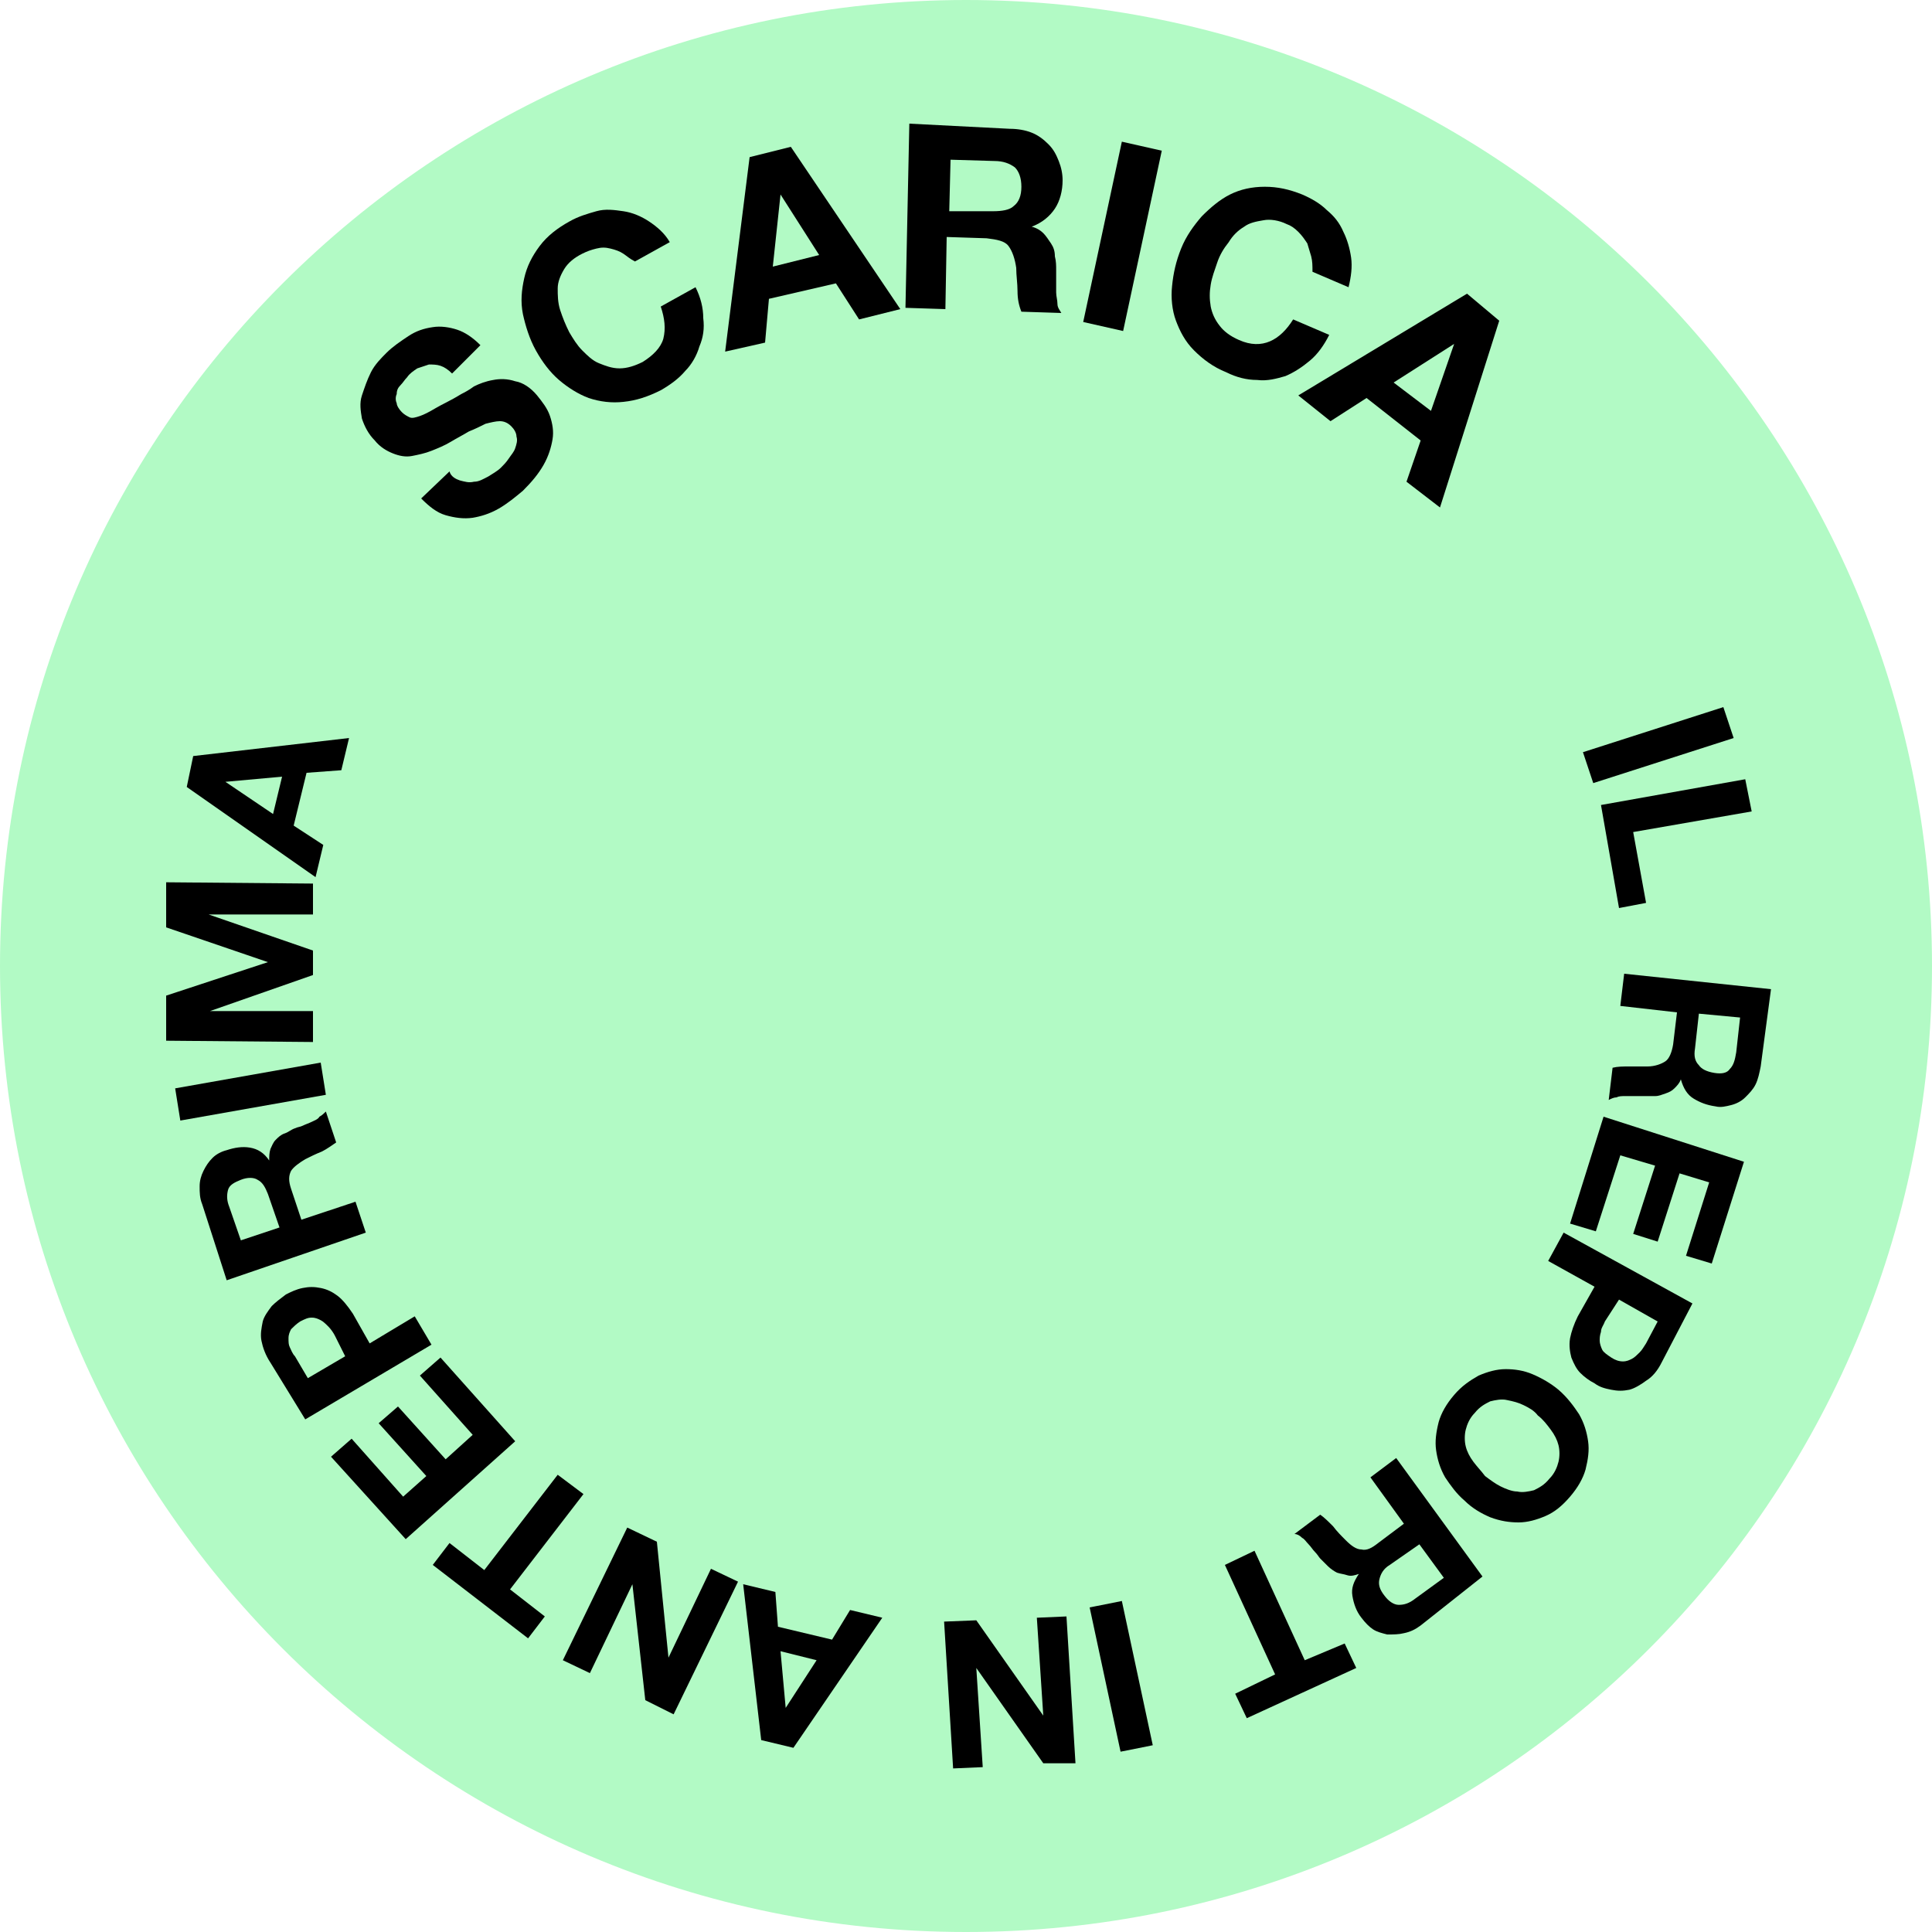 <?xml version="1.0" encoding="utf-8"?>
<!-- Generator: Adobe Illustrator 24.2.3, SVG Export Plug-In . SVG Version: 6.00 Build 0)  -->
<svg version="1.1" id="Livello_1" xmlns="http://www.w3.org/2000/svg" xmlns:xlink="http://www.w3.org/1999/xlink" x="0px" y="0px"
	 viewBox="0 0 150 150" style="enable-background:new 0 0 150 150;" xml:space="preserve">
<style type="text/css">
	.st0{fill:#B2FAC5;}
</style>
<path class="st0" d="M75,0L75,0c41.4,0,75,33.6,75,75l0,0c0,41.4-33.6,75-75,75l0,0c-41.4,0-75-33.6-75-75l0,0C0,33.6,33.6,0,75,0z"
	/>
<g>
	<g>
		<g>
			<path d="M35.7,37.3c0.4,0.1,0.7,0.2,1.1,0.1c0.4,0,0.7-0.2,1.1-0.4c0.3-0.2,0.7-0.4,1-0.7c0.2-0.2,0.4-0.4,0.6-0.7
				c0.2-0.3,0.4-0.5,0.5-0.8c0.1-0.3,0.2-0.6,0.1-0.9c0-0.3-0.2-0.6-0.4-0.8c-0.3-0.3-0.6-0.4-0.9-0.4c-0.3,0-0.7,0.1-1.1,0.2
				c-0.4,0.2-0.8,0.4-1.3,0.6c-0.5,0.3-0.9,0.5-1.4,0.8c-0.5,0.3-1,0.5-1.5,0.7c-0.5,0.2-1,0.3-1.5,0.4c-0.5,0.1-1,0-1.5-0.2
				c-0.5-0.2-1-0.5-1.4-1c-0.5-0.5-0.8-1.1-1-1.7c-0.1-0.6-0.2-1.2,0-1.8s0.4-1.2,0.7-1.8c0.3-0.6,0.8-1.1,1.2-1.5
				c0.5-0.5,1.1-0.9,1.7-1.3c0.6-0.4,1.2-0.6,1.9-0.7c0.6-0.1,1.3,0,1.9,0.2c0.6,0.2,1.2,0.6,1.8,1.2L35.1,29
				c-0.3-0.3-0.6-0.5-0.9-0.6c-0.3-0.1-0.6-0.1-0.9-0.1c-0.3,0.1-0.6,0.2-0.9,0.3c-0.3,0.2-0.6,0.4-0.8,0.7
				c-0.2,0.2-0.3,0.4-0.5,0.6s-0.3,0.4-0.3,0.7c-0.1,0.2-0.1,0.5,0,0.7c0,0.2,0.2,0.5,0.4,0.7c0.2,0.2,0.4,0.3,0.6,0.4
				s0.5,0,0.8-0.1c0.3-0.1,0.7-0.3,1.2-0.6c0.5-0.3,1.2-0.6,2-1.1c0.2-0.1,0.6-0.3,1-0.6c0.4-0.2,0.9-0.4,1.5-0.5
				c0.5-0.1,1.1-0.1,1.7,0.1c0.6,0.1,1.2,0.5,1.7,1.1c0.4,0.5,0.8,1,1,1.6c0.2,0.6,0.3,1.2,0.2,1.8c-0.1,0.6-0.3,1.3-0.7,2
				c-0.4,0.7-0.9,1.3-1.6,2c-0.6,0.5-1.2,1-1.9,1.4c-0.7,0.4-1.4,0.6-2,0.7c-0.7,0.1-1.4,0-2.1-0.2c-0.7-0.2-1.3-0.7-1.9-1.3
				l2.2-2.1C35,37,35.4,37.2,35.7,37.3z"/>
			<path d="M48.4,19.7c-0.3-0.2-0.6-0.3-1-0.4c-0.4-0.1-0.7-0.1-1.1,0c-0.4,0.1-0.7,0.2-1.1,0.4c-0.6,0.3-1.1,0.7-1.4,1.2
				c-0.3,0.5-0.5,1-0.5,1.5s0,1.1,0.2,1.7s0.4,1.1,0.7,1.7c0.3,0.5,0.6,1,1,1.4c0.4,0.4,0.8,0.8,1.3,1c0.5,0.2,1,0.4,1.6,0.4
				c0.6,0,1.2-0.2,1.8-0.5c0.8-0.5,1.4-1.1,1.6-1.8c0.2-0.8,0.1-1.6-0.2-2.5l2.7-1.5c0.4,0.8,0.6,1.6,0.6,2.4c0.1,0.8,0,1.5-0.3,2.2
				c-0.2,0.7-0.6,1.4-1.1,1.9c-0.5,0.6-1.2,1.1-1.9,1.5c-1,0.5-1.9,0.8-2.9,0.9c-0.9,0.1-1.8,0-2.7-0.3c-0.8-0.3-1.6-0.8-2.3-1.4
				c-0.7-0.6-1.3-1.4-1.8-2.3c-0.5-0.9-0.8-1.9-1-2.8c-0.2-1-0.1-1.9,0.1-2.8c0.2-0.9,0.6-1.7,1.2-2.5c0.6-0.8,1.4-1.4,2.3-1.9
				c0.7-0.4,1.4-0.6,2.1-0.8s1.4-0.1,2.1,0s1.4,0.4,2,0.8c0.6,0.4,1.2,0.9,1.6,1.6l-2.7,1.5C48.9,20.1,48.7,19.9,48.4,19.7z"/>
			<path d="M61.4,11.4L69.9,24l-3.2,0.8l-1.8-2.8l-5.2,1.2l-0.3,3.4l-3.1,0.7l1.9-15.1L61.4,11.4z M63.6,19.8l-3-4.7l0,0L60,20.7
				L63.6,19.8z"/>
			<path d="M78.4,10c0.6,0,1.2,0.1,1.7,0.3c0.5,0.2,0.9,0.5,1.3,0.9c0.4,0.4,0.6,0.8,0.8,1.3c0.2,0.5,0.3,1,0.3,1.5
				c0,0.8-0.2,1.6-0.6,2.2c-0.4,0.6-1,1.1-1.8,1.4l0,0c0.4,0.1,0.7,0.3,0.9,0.5c0.2,0.2,0.4,0.5,0.6,0.8c0.2,0.3,0.3,0.6,0.3,1
				c0.1,0.4,0.1,0.7,0.1,1.1c0,0.2,0,0.5,0,0.8s0,0.6,0,0.9c0,0.3,0.1,0.6,0.1,0.9s0.2,0.5,0.3,0.7l-3.1-0.1c-0.2-0.5-0.3-1-0.3-1.6
				c0-0.6-0.1-1.2-0.1-1.8c-0.1-0.7-0.3-1.3-0.6-1.7c-0.3-0.4-0.9-0.5-1.7-0.6l-3.1-0.1l-0.1,5.6l-3.1-0.1l0.3-14.3L78.4,10z
				 M77.1,16.4c0.7,0,1.3-0.1,1.6-0.4c0.4-0.3,0.6-0.8,0.6-1.5c0-0.7-0.2-1.2-0.5-1.5c-0.4-0.3-0.9-0.5-1.6-0.5l-3.4-0.1l-0.1,4
				L77.1,16.4z"/>
			<path d="M90.2,11.7l-3,14L84.1,25l3-14L90.2,11.7z"/>
			<path d="M101.8,19.9c-0.1-0.3-0.2-0.7-0.3-1c-0.2-0.3-0.4-0.6-0.7-0.9c-0.3-0.3-0.6-0.5-0.9-0.6c-0.6-0.3-1.3-0.4-1.8-0.3
				c-0.6,0.1-1.1,0.2-1.5,0.5c-0.5,0.3-0.9,0.7-1.2,1.2c-0.4,0.5-0.7,1-0.9,1.6c-0.2,0.6-0.4,1.1-0.5,1.7c-0.1,0.6-0.1,1.1,0,1.7
				c0.1,0.5,0.3,1,0.7,1.5c0.3,0.4,0.8,0.8,1.5,1.1c0.9,0.4,1.7,0.4,2.4,0.1c0.7-0.3,1.3-0.9,1.8-1.7l2.8,1.2
				c-0.4,0.8-0.9,1.5-1.5,2s-1.2,0.9-1.9,1.2c-0.7,0.2-1.4,0.4-2.2,0.3c-0.8,0-1.6-0.2-2.4-0.6c-1-0.4-1.8-1-2.5-1.7
				c-0.7-0.7-1.1-1.5-1.4-2.3c-0.3-0.8-0.4-1.8-0.3-2.7c0.1-1,0.3-1.9,0.7-2.9c0.4-1,1-1.8,1.6-2.5c0.7-0.7,1.4-1.3,2.2-1.7
				c0.8-0.4,1.7-0.6,2.7-0.6c1,0,1.9,0.2,2.9,0.6c0.7,0.3,1.4,0.7,1.9,1.2c0.6,0.5,1,1,1.3,1.7c0.3,0.6,0.5,1.3,0.6,2
				c0.1,0.7,0,1.5-0.2,2.3l-2.8-1.2C101.9,20.6,101.9,20.3,101.8,19.9z"/>
			<path d="M116.4,24.9l-4.6,14.5l-2.6-2l1.1-3.2l-4.2-3.3l-2.8,1.8l-2.5-2l13.1-7.9L116.4,24.9z M111.1,31.9l1.8-5.2l0,0l-4.7,3
				L111.1,31.9z"/>
		</g>
	</g>
</g>
<g>
	<g>
		<g>
			<path d="M134.6,57.3l-10.9,3.5l-0.8-2.4l10.9-3.5L134.6,57.3z"/>
			<path d="M136,63l-9.2,1.6l1,5.5l-2.1,0.4l-1.4-8l11.2-2L136,63z"/>
			<path d="M136.7,82.8c-0.1,0.5-0.2,1-0.4,1.4c-0.2,0.4-0.5,0.7-0.8,1c-0.3,0.3-0.7,0.5-1.1,0.6c-0.4,0.1-0.8,0.2-1.2,0.1
				c-0.7-0.1-1.2-0.3-1.7-0.6c-0.5-0.3-0.8-0.8-1-1.5l0,0c-0.1,0.3-0.3,0.5-0.5,0.7s-0.4,0.3-0.7,0.4c-0.3,0.1-0.5,0.2-0.8,0.2
				c-0.3,0-0.6,0-0.9,0c-0.2,0-0.4,0-0.6,0c-0.2,0-0.5,0-0.8,0c-0.3,0-0.5,0-0.7,0.1c-0.2,0-0.4,0.1-0.6,0.2l0.3-2.5
				c0.4-0.1,0.8-0.1,1.3-0.1c0.5,0,1,0,1.4,0c0.6,0,1.1-0.2,1.4-0.4c0.3-0.2,0.5-0.7,0.6-1.3l0.3-2.5l-4.4-0.5l0.3-2.5l11.4,1.2
				L136.7,82.8z M131.6,81.4c-0.1,0.6,0,1,0.3,1.3c0.2,0.3,0.6,0.5,1.2,0.6c0.6,0.1,1,0,1.2-0.3c0.3-0.3,0.4-0.7,0.5-1.3l0.3-2.7
				l-3.2-0.3L131.6,81.4z"/>
			<path d="M132.9,98.1l-2-0.6l1.8-5.7l-2.3-0.7l-1.7,5.3l-1.9-0.6l1.7-5.3l-2.7-0.8l-1.9,5.9l-2-0.6l2.6-8.3l10.9,3.5L132.9,98.1z"
				/>
			<path d="M129,105.8c-0.3,0.6-0.7,1.1-1.2,1.4c-0.4,0.3-0.9,0.6-1.3,0.7c-0.5,0.1-0.9,0.1-1.4,0c-0.5-0.1-0.9-0.2-1.3-0.5
				c-0.4-0.2-0.8-0.5-1.1-0.8c-0.3-0.3-0.5-0.7-0.7-1.2c-0.1-0.4-0.2-0.9-0.1-1.5c0.1-0.5,0.3-1.1,0.6-1.7l1.3-2.3l-3.6-2l1.2-2.2
				l10,5.5L129,105.8z M124.6,102.6c-0.1,0.3-0.3,0.5-0.3,0.8c-0.1,0.3-0.1,0.5-0.1,0.7c0,0.2,0.1,0.5,0.2,0.7
				c0.1,0.2,0.4,0.4,0.7,0.6c0.3,0.2,0.6,0.3,0.9,0.3c0.3,0,0.5-0.1,0.7-0.2c0.2-0.1,0.4-0.3,0.6-0.5c0.2-0.2,0.3-0.4,0.5-0.7
				l0.9-1.7l-3-1.7L124.6,102.6z"/>
			<path d="M122.6,109.8c0.4,0.7,0.6,1.4,0.7,2.1c0.1,0.7,0,1.4-0.2,2.2c-0.2,0.7-0.6,1.4-1.2,2.1c-0.6,0.7-1.2,1.2-1.9,1.5
				s-1.4,0.5-2.1,0.5c-0.7,0-1.4-0.1-2.2-0.4c-0.7-0.3-1.4-0.7-2-1.3c-0.6-0.5-1.1-1.2-1.5-1.8c-0.4-0.7-0.6-1.4-0.7-2.1
				c-0.1-0.7,0-1.4,0.2-2.2c0.2-0.7,0.6-1.4,1.2-2.1c0.6-0.7,1.2-1.1,1.9-1.5c0.7-0.3,1.4-0.5,2.1-0.5c0.7,0,1.4,0.1,2.1,0.4
				c0.7,0.3,1.4,0.7,2,1.2C121.7,108.5,122.2,109.2,122.6,109.8z M118.3,109.1c-0.4-0.2-0.8-0.3-1.3-0.4c-0.4-0.1-0.9,0-1.3,0.1
				c-0.4,0.2-0.8,0.4-1.2,0.9c-0.4,0.4-0.6,0.9-0.7,1.3c-0.1,0.4-0.1,0.9,0,1.3c0.1,0.4,0.3,0.8,0.6,1.2c0.3,0.4,0.6,0.7,0.9,1.1
				c0.4,0.3,0.8,0.6,1.2,0.8c0.4,0.2,0.9,0.4,1.3,0.4c0.4,0.1,0.9,0,1.3-0.1c0.4-0.2,0.8-0.4,1.2-0.9c0.4-0.4,0.6-0.9,0.7-1.3
				c0.1-0.4,0.1-0.9,0-1.3c-0.1-0.4-0.3-0.8-0.6-1.2c-0.3-0.4-0.6-0.8-1-1.1C119.1,109.5,118.7,109.3,118.3,109.1z"/>
			<path d="M110.3,126.2c-0.4,0.3-0.8,0.5-1.3,0.6c-0.4,0.1-0.8,0.1-1.3,0.1c-0.4-0.1-0.8-0.2-1.1-0.4c-0.3-0.2-0.6-0.5-0.9-0.9
				c-0.4-0.5-0.6-1.1-0.7-1.7c-0.1-0.6,0.1-1.1,0.5-1.7l0,0c-0.3,0.1-0.6,0.2-0.9,0.1s-0.5-0.1-0.8-0.2c-0.2-0.1-0.5-0.3-0.7-0.5
				c-0.2-0.2-0.4-0.4-0.6-0.6c-0.1-0.1-0.2-0.3-0.4-0.5c-0.2-0.2-0.3-0.4-0.5-0.6c-0.2-0.2-0.3-0.4-0.5-0.5
				c-0.2-0.2-0.4-0.3-0.6-0.3l2-1.5c0.3,0.2,0.6,0.5,1,0.9c0.3,0.4,0.6,0.7,1,1.1c0.4,0.4,0.8,0.7,1.2,0.7c0.4,0.1,0.8-0.1,1.3-0.5
				l2-1.5l-2.6-3.6l2-1.5l6.7,9.2L110.3,126.2z M107.9,121.5c-0.5,0.3-0.7,0.7-0.8,1.1c-0.1,0.4,0,0.8,0.4,1.3
				c0.3,0.4,0.7,0.7,1.1,0.7c0.4,0,0.8-0.1,1.3-0.5l2.2-1.6l-1.9-2.6L107.9,121.5z"/>
			<path d="M104.4,127.6l0.9,1.9l-8.5,3.9l-0.9-1.9L99,130l-3.9-8.5l2.3-1.1l3.9,8.5L104.4,127.6z"/>
			<path d="M87,136l-2.4-11.2l2.5-0.5l2.4,11.2L87,136z"/>
			<path d="M81,136.9l-5.2-7.4l0,0l0.5,7.7l-2.3,0.1l-0.7-11.4l2.5-0.1l5.2,7.4l0,0l-0.5-7.6l2.3-0.1l0.7,11.4L81,136.9z"/>
			<path d="M59.1,135.1L57.7,123l2.5,0.6l0.2,2.7l4.2,1L66,125l2.5,0.6l-6.9,10.1L59.1,135.1z M60.6,128.2l0.4,4.4l0,0l2.4-3.7
				L60.6,128.2z"/>
			<path d="M50.1,132l-1-9l0,0l-3.3,6.9l-2.1-1l5-10.3l2.3,1.1l0.9,9l0,0l3.3-6.9l2.1,1l-5,10.3L50.1,132z"/>
			<path d="M42.3,125.5l-1.3,1.7l-7.4-5.7l1.3-1.7l2.7,2.1l5.7-7.4l2,1.5l-5.7,7.4L42.3,125.5z"/>
			<path d="M25.7,113.1l1.6-1.4l4,4.5l1.8-1.6l-3.7-4.1l1.5-1.3l3.7,4.1l2.1-1.9l-4.1-4.6l1.6-1.4l5.8,6.5l-8.5,7.6L25.7,113.1z"/>
			<path d="M21,105.8c-0.4-0.6-0.6-1.2-0.7-1.7c-0.1-0.5,0-1,0.1-1.5c0.1-0.4,0.4-0.8,0.7-1.2c0.3-0.3,0.7-0.6,1.1-0.9
				c0.4-0.2,0.8-0.4,1.3-0.5c0.5-0.1,0.9-0.1,1.4,0c0.5,0.1,0.9,0.3,1.3,0.6c0.4,0.3,0.8,0.8,1.2,1.4l1.3,2.3l3.5-2.1l1.3,2.2
				l-9.8,5.8L21,105.8z M26,103.7c-0.1-0.2-0.3-0.5-0.5-0.7c-0.2-0.2-0.4-0.4-0.6-0.5s-0.4-0.2-0.7-0.2c-0.3,0-0.5,0.1-0.9,0.3
				c-0.3,0.2-0.5,0.4-0.7,0.6c-0.1,0.2-0.2,0.4-0.2,0.7s0,0.5,0.1,0.7c0.1,0.2,0.2,0.5,0.4,0.7l1,1.7l2.9-1.7L26,103.7z"/>
			<path d="M15.7,93.5c-0.2-0.5-0.2-0.9-0.2-1.4c0-0.4,0.1-0.8,0.3-1.2c0.2-0.4,0.4-0.7,0.7-1c0.3-0.3,0.7-0.5,1.1-0.6
				c0.6-0.2,1.2-0.3,1.8-0.2c0.6,0.1,1.1,0.4,1.5,1l0,0c0-0.3,0-0.6,0.1-0.9c0.1-0.2,0.2-0.5,0.4-0.7c0.2-0.2,0.4-0.4,0.7-0.5
				c0.3-0.1,0.5-0.3,0.8-0.4c0.2-0.1,0.4-0.1,0.6-0.2c0.2-0.1,0.5-0.2,0.7-0.3s0.5-0.2,0.6-0.4c0.2-0.1,0.4-0.3,0.5-0.4l0.8,2.4
				c-0.3,0.2-0.7,0.5-1.1,0.7c-0.5,0.2-0.9,0.4-1.3,0.6c-0.5,0.3-0.9,0.6-1.1,0.9c-0.2,0.4-0.2,0.8,0,1.4l0.8,2.4l4.2-1.4l0.8,2.4
				l-10.8,3.7L15.7,93.5z M20.8,92.7c-0.2-0.5-0.4-0.9-0.8-1.1c-0.3-0.2-0.8-0.2-1.3,0c-0.5,0.2-0.9,0.4-1,0.8
				c-0.1,0.4-0.1,0.8,0.1,1.3l0.9,2.6l3-1L20.8,92.7z"/>
			<path d="M13.6,84.5l11.3-2l0.4,2.5L14,87L13.6,84.5z"/>
			<path d="M12.9,77.3l7.9-2.6v0L12.9,72l0-3.5l11.4,0.1l0,2.4l-8.1,0l0,0l8.1,2.8l0,1.9l-8,2.8v0l8,0l0,2.4l-11.4-0.1L12.9,77.3z"
				/>
			<path d="M15,58.7l12.1-1.4l-0.6,2.5l-2.7,0.2l-1,4.1l2.3,1.5l-0.6,2.5l-10-7L15,58.7z M21.9,60.3l-4.4,0.4l0,0l3.7,2.5L21.9,60.3
				z"/>
		</g>
	</g>
</g>
</svg>
